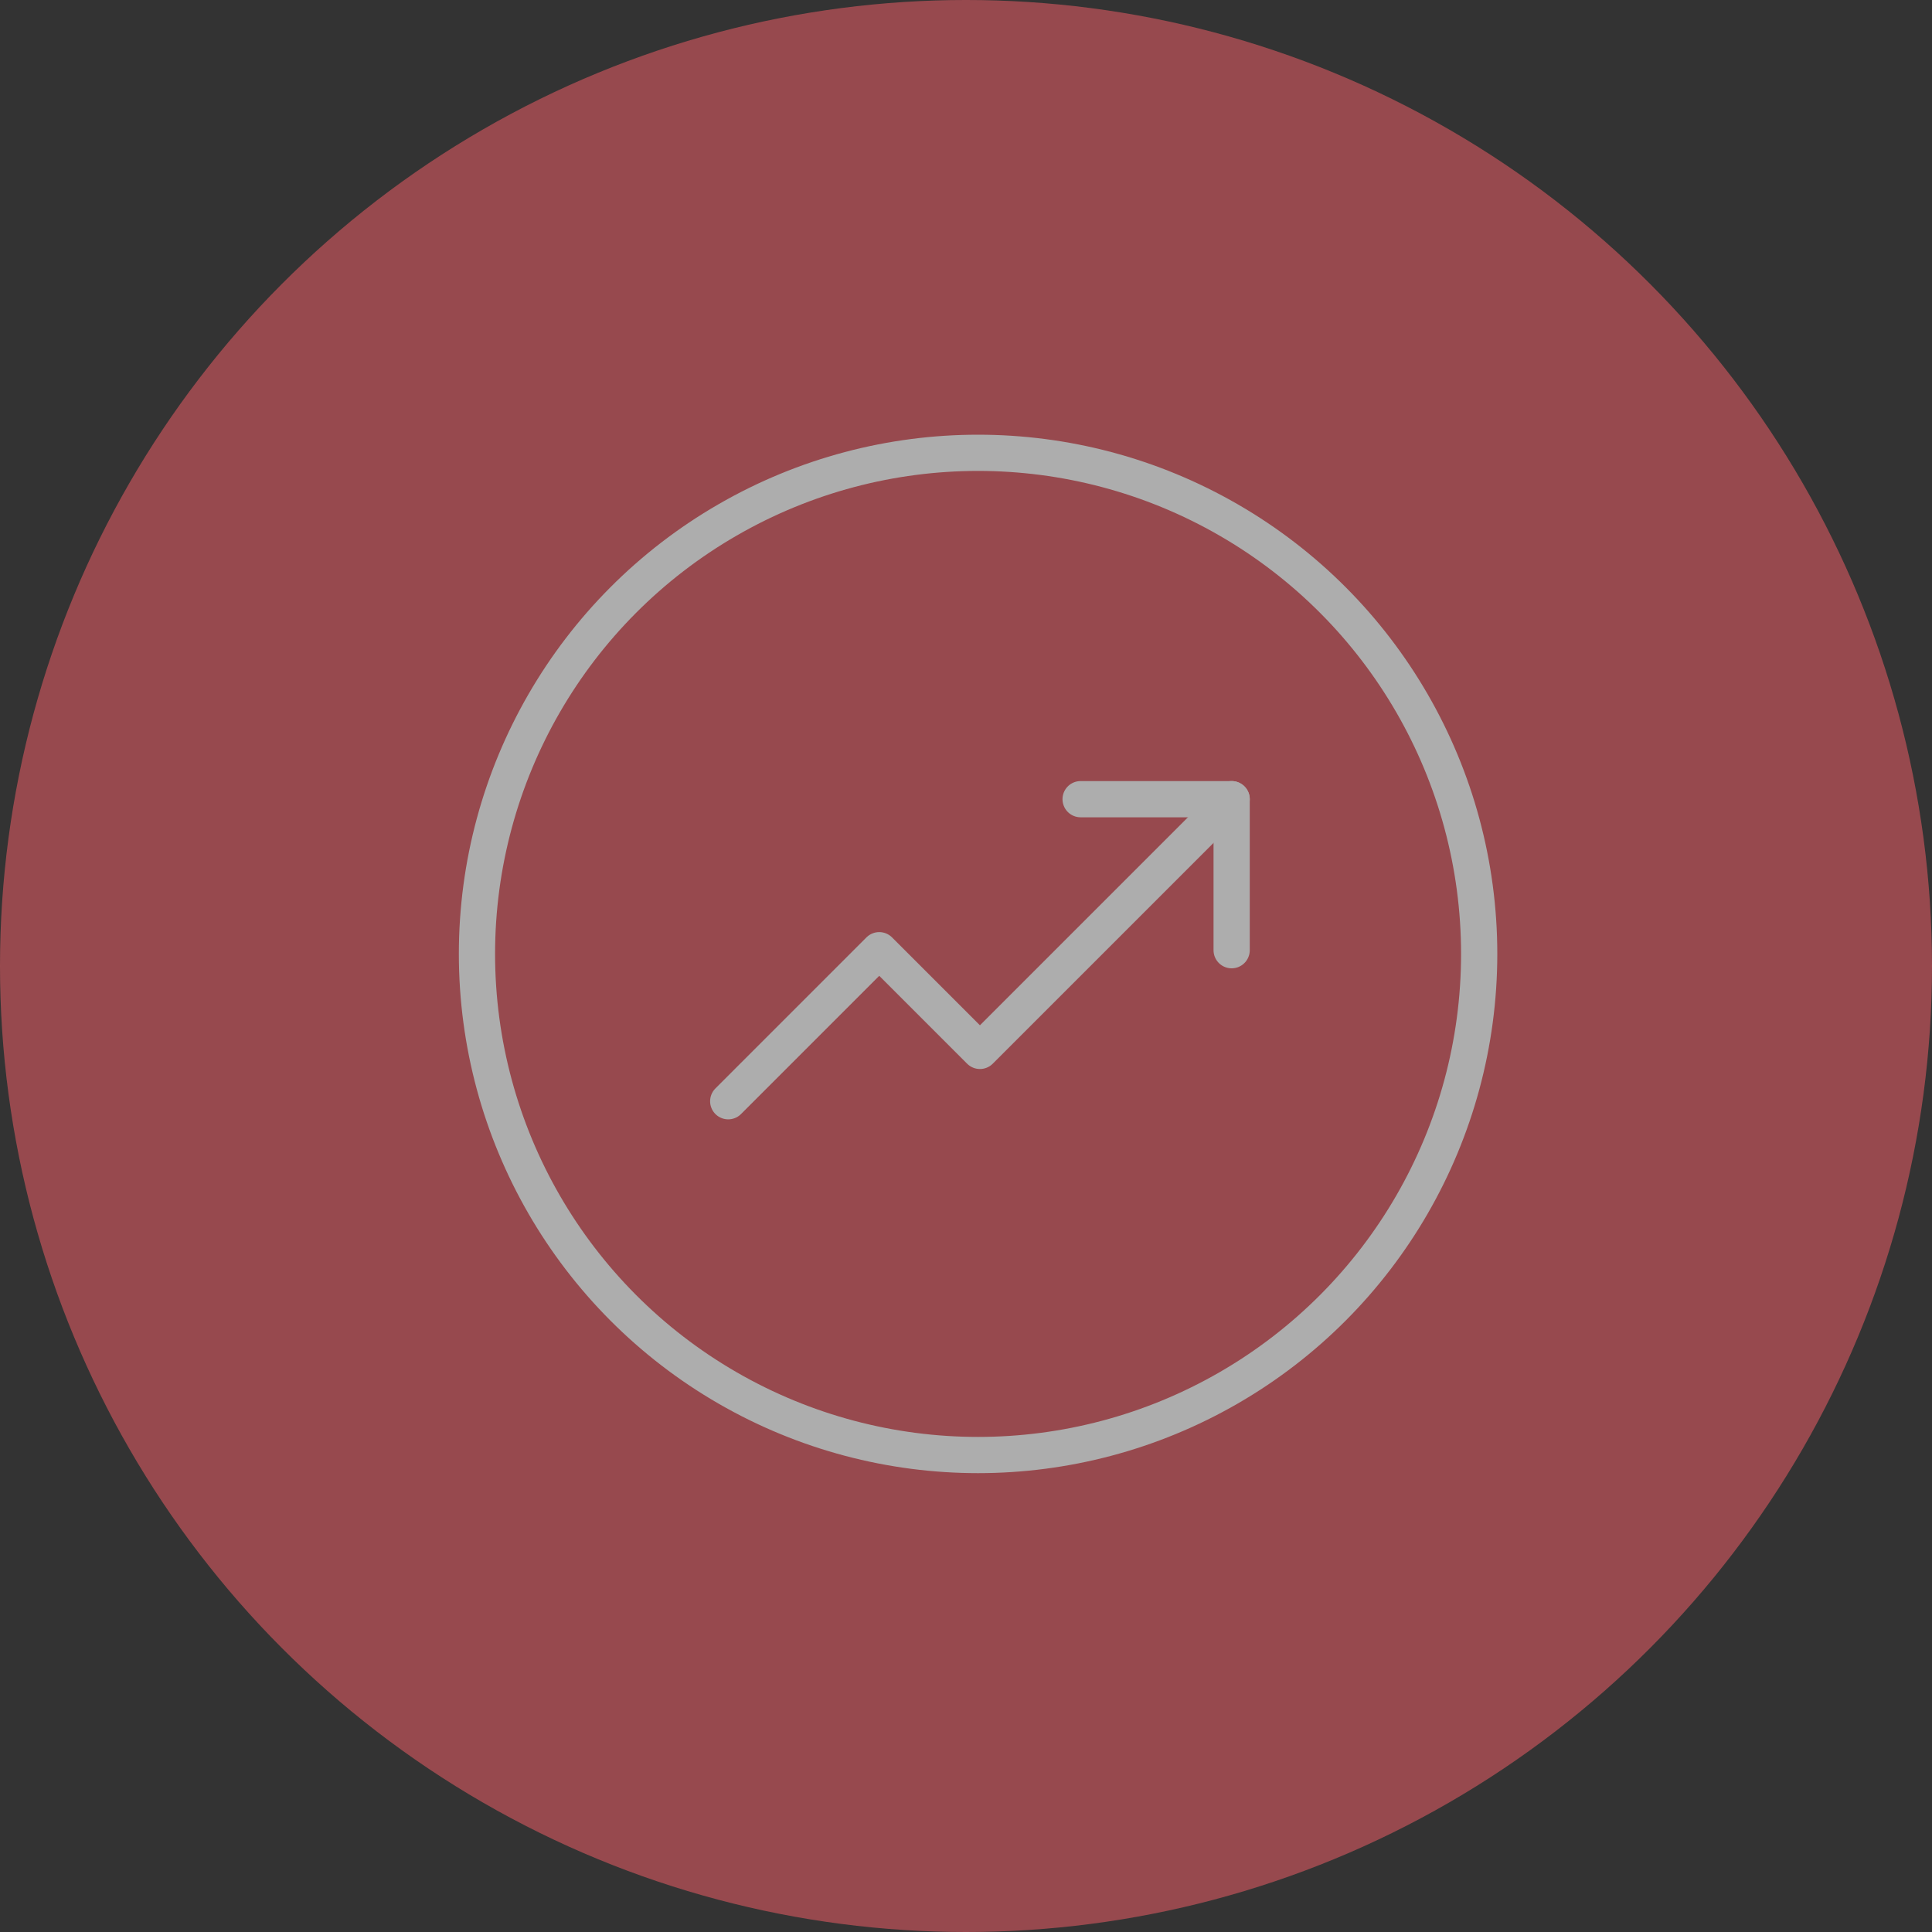 <svg width="160" height="160" viewBox="0 0 160 160" fill="none" xmlns="http://www.w3.org/2000/svg">
<rect x="0" y="0" width="160" height="160" fill="#333333" stroke="none"/>
<g opacity="0.6">
<circle cx="80" cy="80" r="80" fill="#DB5860"/>
<path d="M60.308 91.2L72.815 78.692L81.154 87.031L102 66.185" stroke="white" stroke-width="3" stroke-linecap="round" stroke-linejoin="round"/>
<path d="M102 78.692V66.185H89.492" stroke="white" stroke-width="3" stroke-linecap="round" stroke-linejoin="round"/>
<circle cx="81" cy="79" r="41.5" stroke="white" stroke-width="3"/>
</g>
</svg>
